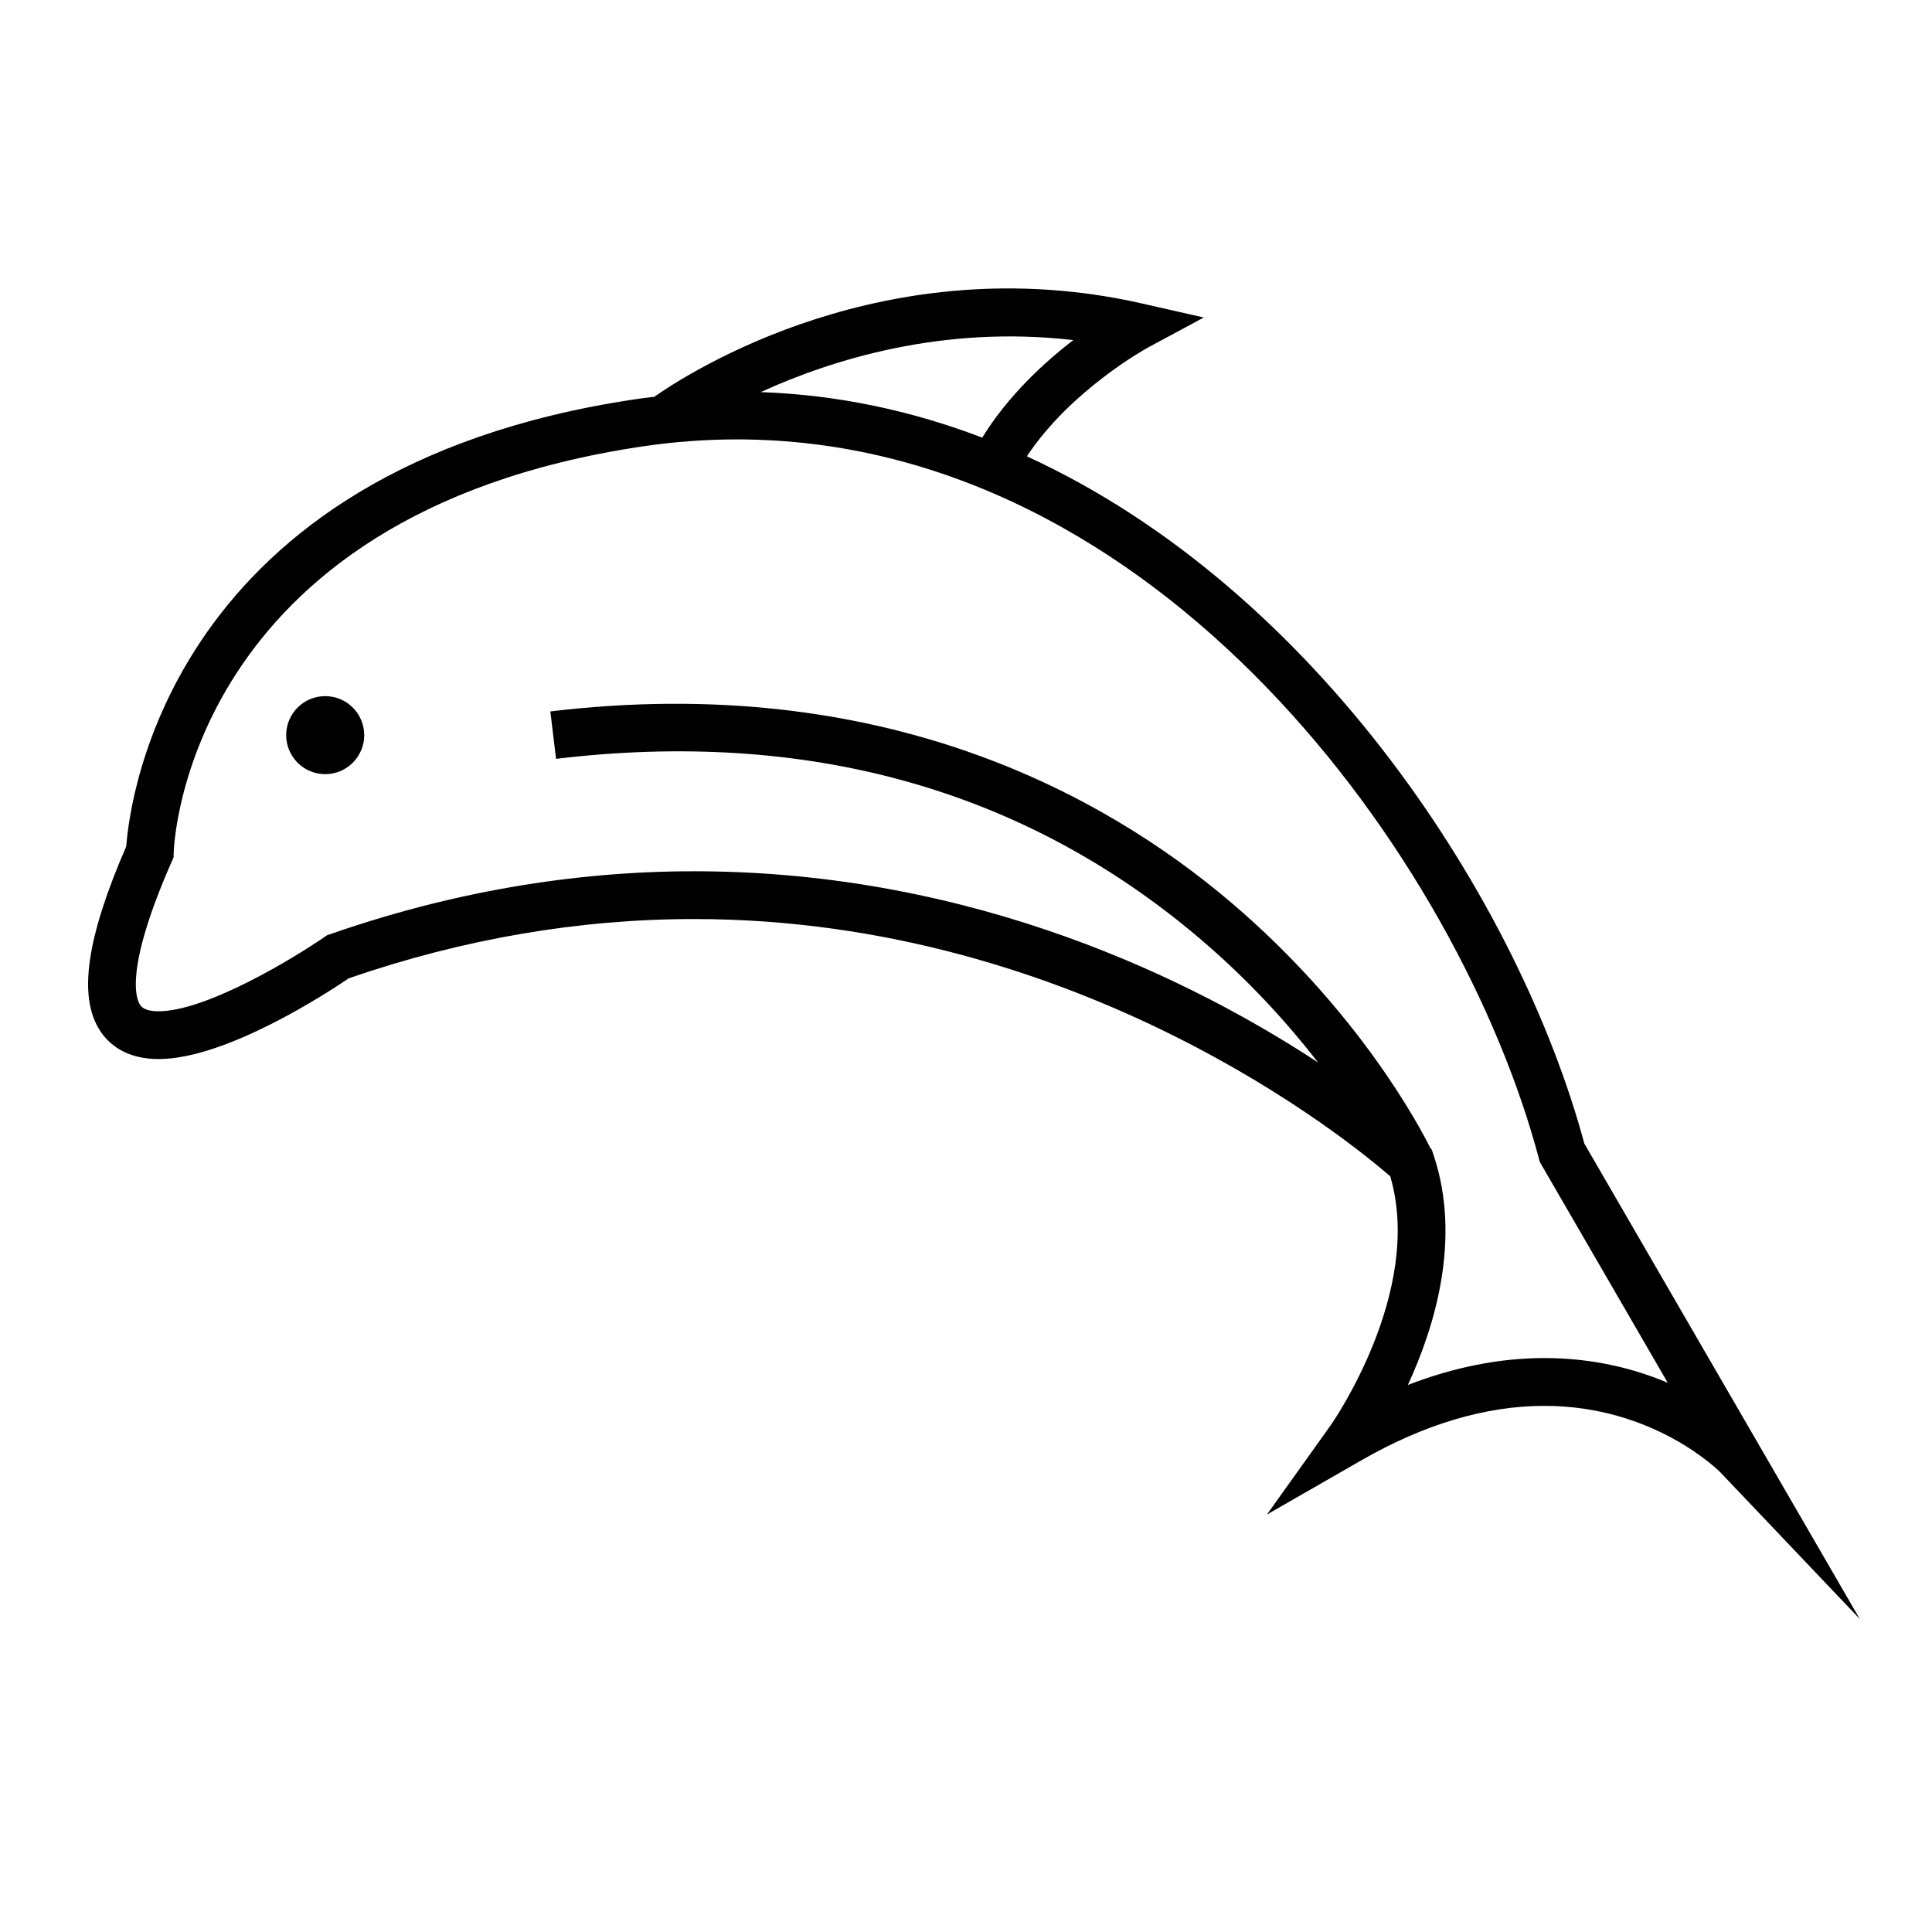 <?xml version="1.0" encoding="UTF-8"?>
<!-- Uploaded to: SVG Repo, www.svgrepo.com, Generator: SVG Repo Mixer Tools -->
<svg fill="#000000" width="800px" height="800px" version="1.1" viewBox="144 144 512 512" xmlns="http://www.w3.org/2000/svg">
 <g>
  <path d="m186.02 424.66c17.957 0 44.863-17.633 50.41-21.402 30.172-10.418 60.949-15.703 91.496-15.703 102.42 0 174.45 59.434 184.51 68.188 8.984 30.621-15.566 65.66-15.824 66.02l-16.863 23.602 25.16-14.438c16.602-9.527 32.875-14.359 48.387-14.359 29.141 0 46.336 17.332 46.652 17.652l36.91 38.824-73-126c-17.148-63.617-70.566-146.73-147.73-182.11 11.672-17.633 31.801-28.668 32.016-28.789l14.871-8.004-16.48-3.734c-67.738-15.336-119.9 18.262-129.13 24.738-1.762 0.211-3.527 0.43-5.285 0.695-123.13 18.438-133.78 106.25-134.66 118.46-10.586 24.355-12.793 39.898-6.938 48.863 2.227 3.418 6.727 7.496 15.496 7.496zm242.42-190.53c-7.801 5.992-17.32 14.773-24.141 25.844-18.383-7.027-38.004-11.332-58.703-12.062 18.785-8.582 48.215-17.816 82.844-13.781zm-238.94 138.22 0.516-1.176 0.02-1.281c0.012-0.891 2.715-89.387 123.96-107.55 8.418-1.258 16.922-1.898 25.27-1.898 111.75 0 191.58 111.49 212.58 190.66l0.215 0.82 33.91 58.527c-8.676-3.668-19.645-6.555-32.684-6.555-11.824 0-23.941 2.394-36.195 7.141 7.16-15.477 14.227-38.703 6.848-60.871l-0.516-1.527-0.316-0.301c-3.141-6.301-19.285-36.582-52.758-65.086-33.961-28.93-92.855-61.211-180.5-50.719l1.508 12.566c66.504-7.969 123.84 7.992 170.38 47.438 13.266 11.238 23.711 22.895 31.582 33.043-32.578-21.41-90.762-50.688-165.41-50.688-32.234 0-64.684 5.613-96.453 16.688l-0.812 0.281-0.707 0.488c-7.906 5.465-31.207 19.648-43.941 19.648-3.758 0-4.586-1.273-4.898-1.754-1.148-1.773-3.973-9.773 8.398-37.898z"/>
  <path d="m240.52 338.82c0 5.711-4.629 10.34-10.34 10.34-5.711 0-10.34-4.629-10.34-10.34 0-5.711 4.629-10.336 10.34-10.336 5.711 0 10.34 4.625 10.34 10.336"/>
 </g>
</svg>